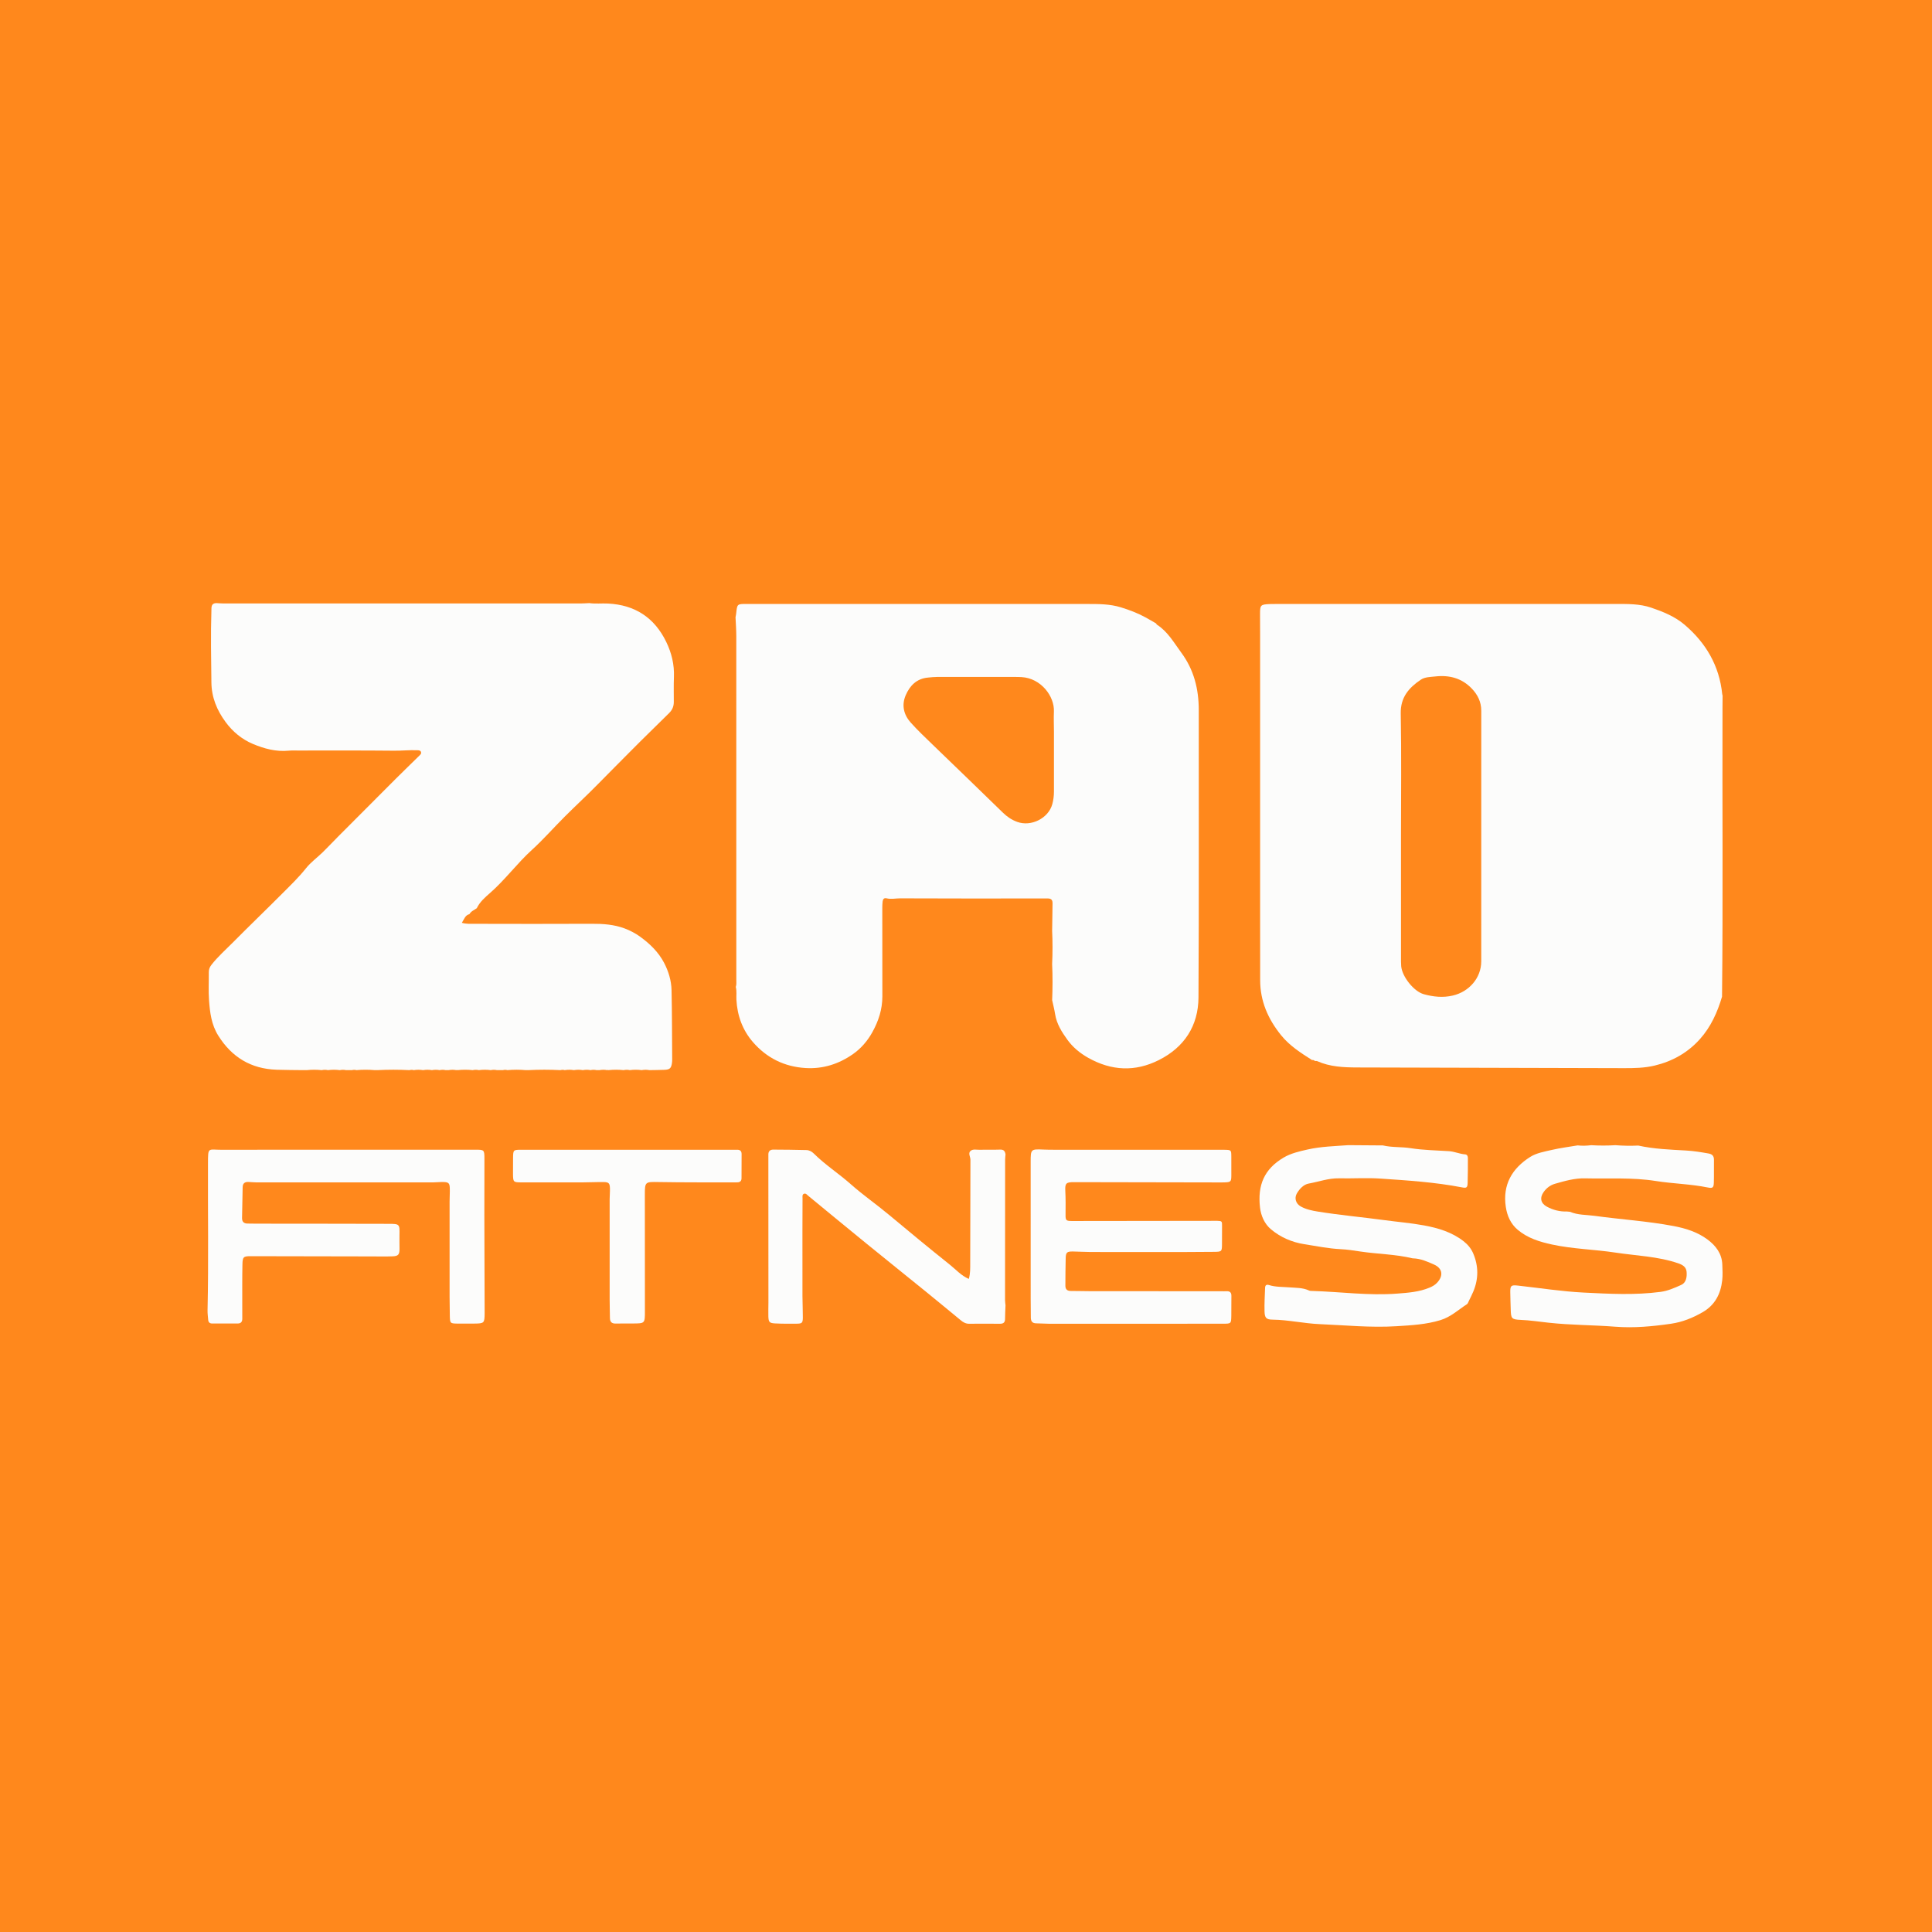 <?xml version="1.0" encoding="iso-8859-1"?>
<!-- Generator: Adobe Illustrator 28.7.1, SVG Export Plug-In . SVG Version: 9.03 Build 54978)  -->
<svg version="1.1" id="GeorgeSamuel.me" xmlns="http://www.w3.org/2000/svg" xmlns:xlink="http://www.w3.org/1999/xlink" x="0px"
	 y="0px" viewBox="0 0 512 512" style="enable-background:new 0 0 512 512;" xml:space="preserve">
<g id="www.GeorgeSamuel.me">
	<rect style="fill:#FF881C;" width="512" height="512"/>
	<circle style="fill:#FF881C;" cx="256" cy="256" r="256"/>
	<path style="fill:#FCFCFB;" d="M456.357,264.126c-1.215,4.122-2.958,8.001-5.839,11.223c-3.229,3.61-7.277,5.907-12.019,7.041
		c-2.694,0.645-5.398,0.69-8.131,0.682c-23.577-0.064-47.154-0.103-70.731-0.184c-3.593-0.012-7.191-0.169-10.564-1.673
		c-0.169-0.075-0.393-0.028-0.591-0.038c-0.22-0.198-0.466-0.319-0.772-0.249c-2.974-1.892-5.938-3.778-8.201-6.575
		c-3.46-4.278-5.559-9.042-5.55-14.628c0.009-5.666-0.011-11.332-0.012-16.997c-0.001-24.796,0-49.593-0.001-74.389
		c0-1.865-0.018-3.73-0.021-5.594c-0.004-2.422,0.123-2.554,2.595-2.666c0.599-0.027,1.2-0.021,1.8-0.021
		c29.932-0.002,59.863-0.005,89.795-0.002c3.199,0,6.411-0.071,9.5,0.987c3.148,1.077,6.237,2.323,8.797,4.5
		c5.692,4.841,9.232,10.89,9.998,18.424c0.013,0.131,0.063,0.258,0.096,0.387c-0.009,1.064-0.022,2.128-0.025,3.192
		C456.407,213.071,456.631,238.599,456.357,264.126z M371.277,221.463c0,10.73-0.001,21.461,0.002,32.191
		c0,0.799-0.018,1.603,0.052,2.397c0.249,2.799,3.367,6.704,5.99,7.424c2.525,0.693,5.048,0.976,7.69,0.355
		c4.347-1.021,7.534-4.675,7.535-9.082c0.009-22.127-0.014-44.254,0.005-66.381c0.002-2.357-0.937-4.239-2.504-5.88
		c-2.646-2.771-5.959-3.635-9.656-3.222c-1.315,0.147-2.77,0.123-3.87,0.867c-3.138,2.121-5.39,4.648-5.31,8.941
		C371.412,199.867,371.278,210.666,371.277,221.463z"/>
	<path style="fill:#FCFCFB;" d="M124.374,242.265c-1.115,0.303-1.357,1.307-1.977,2.29c1.208,0.341,2.261,0.263,3.294,0.265
		c10.391,0.014,20.782,0.053,31.173-0.006c2.962-0.017,5.874,0.19,8.643,1.224c1.472,0.55,2.917,1.311,4.186,2.235
		c2.542,1.85,4.812,4.052,6.284,6.861c1.177,2.246,1.933,4.719,1.989,7.27c0.136,6.124,0.126,12.252,0.17,18.378
		c0.002,0.332-0.019,0.668-0.07,0.996c-0.207,1.33-0.584,1.68-1.974,1.738c-1.328,0.056-2.659,0.058-3.989,0.083
		c-0.683-0.128-1.366-0.128-2.049,0.001c-1.052-0.141-2.104-0.14-3.156-0.002c-0.547-0.121-1.093-0.121-1.639,0.001
		c-1.342-0.143-2.683-0.142-4.025-0.001c-0.104-0.07-0.207-0.07-0.311,0c-0.682-0.128-1.364-0.13-2.047,0c-0.265,0-0.529,0-0.794,0
		c-0.527-0.122-1.053-0.122-1.579,0.001c-0.683-0.128-1.366-0.129-2.049,0c-0.783-0.135-1.566-0.134-2.349,0
		c-0.818-0.133-1.636-0.133-2.454,0.001c-0.38-0.109-0.761-0.11-1.142,0c-2.838-0.147-5.676-0.149-8.514,0c-0.229,0-0.458,0-0.688,0
		c-1.62-0.145-3.24-0.145-4.861,0c-0.39-0.111-0.781-0.109-1.171-0.001c-0.264,0-0.529,0-0.793,0c-0.261,0-0.523,0-0.784,0.001
		c-0.547-0.12-1.093-0.121-1.64,0.001c-1.053-0.14-2.107-0.14-3.16-0.001c-0.547-0.121-1.093-0.121-1.639,0.001
		c-1.342-0.143-2.683-0.142-4.025-0.001c-0.104-0.07-0.207-0.07-0.311,0c-0.682-0.128-1.364-0.13-2.047,0c-0.265,0-0.529,0-0.794,0
		c-0.527-0.122-1.053-0.122-1.579,0.001c-0.683-0.128-1.366-0.129-2.049,0c-0.783-0.135-1.566-0.134-2.349,0
		c-0.818-0.133-1.636-0.133-2.454,0.001c-0.38-0.109-0.761-0.11-1.142,0c-2.838-0.147-5.676-0.149-8.514,0c-0.229,0-0.458,0-0.688,0
		c-1.62-0.145-3.24-0.145-4.861,0c-0.39-0.111-0.781-0.109-1.171-0.001c-0.264,0-0.529,0-0.793,0c-0.261,0-0.523,0-0.784,0.001
		c-0.547-0.12-1.093-0.121-1.64,0.001c-1.053-0.14-2.107-0.14-3.16-0.001c-0.547-0.121-1.093-0.121-1.639,0.001
		c-1.327-0.141-2.655-0.141-3.982-0.001c-0.265,0-0.53,0-0.795,0c-2.396-0.034-4.794-0.026-7.189-0.11
		c-6.775-0.236-11.871-3.309-15.463-9.058c-1.81-2.897-2.203-6.115-2.437-9.362c-0.177-2.453-0.028-4.928-0.059-7.393
		c-0.01-0.769,0.211-1.361,0.699-1.988c1.686-2.163,3.739-3.965,5.654-5.898c4.296-4.338,8.703-8.566,13.011-12.892
		c2.188-2.197,4.431-4.337,6.376-6.786c1.266-1.593,2.98-2.826,4.451-4.262c1.375-1.343,2.685-2.752,4.041-4.114
		c5.108-5.131,10.216-10.262,15.339-15.378c2.014-2.012,4.072-3.98,6.096-5.983c0.316-0.313,0.787-0.65,0.53-1.18
		c-0.195-0.402-0.68-0.362-1.072-0.378c-1.991-0.08-3.973,0.144-5.97,0.123c-8.528-0.088-17.058-0.045-25.587-0.047
		c-0.799,0-1.604-0.038-2.397,0.041c-3.353,0.331-6.53-0.539-9.521-1.802c-2.875-1.214-5.305-3.211-7.193-5.778
		c-2.305-3.132-3.726-6.528-3.77-10.511c-0.07-6.328-0.204-12.655,0-18.983c0.029-0.913-0.133-1.965,1.264-2.039
		c0.663,0.035,1.326,0.099,1.989,0.099c31.561,0.005,63.122,0.004,94.683-0.001c0.729,0,1.459-0.062,2.188-0.095
		c1.656,0.235,3.322,0.034,4.981,0.117c7.148,0.359,12.322,3.734,15.441,10.186c1.411,2.918,2.155,5.988,2.029,9.263
		c-0.084,2.193-0.034,4.391-0.034,6.587c0,1.176-0.344,2.098-1.246,2.996c-3.387,3.371-6.839,6.679-10.192,10.079
		c-2.84,2.88-5.716,5.728-8.545,8.621c-2.921,2.988-5.998,5.823-8.956,8.775c-2.911,2.906-5.63,6.017-8.668,8.78
		c-3.937,3.582-7.08,7.907-11.093,11.421c-1.29,1.129-2.69,2.333-3.485,3.974l-0.009,0.05c-0.695,0.482-1.522,0.801-1.975,1.585
		L124.374,242.265z"/>
	<path style="fill:#FCFCFB;" d="M278.838,246.045c0.033-2.195,0.07-4.39,0.096-6.585c0.011-0.935-0.249-1.369-1.399-1.365
		c-12.994,0.043-25.988,0.017-38.982-0.023c-1.194-0.004-2.391,0.287-3.58-0.002c-0.724-0.176-0.992,0.238-1.068,0.825
		c-0.076,0.592-0.087,1.195-0.087,1.794c0.003,7.796,0.026,15.592,0.017,23.387c-0.004,3.404-0.997,6.487-2.666,9.487
		c-1.306,2.348-3.021,4.305-5.094,5.763c-3.709,2.609-7.913,3.997-12.58,3.715c-5.63-0.341-10.291-2.663-13.942-6.857
		c-2.768-3.18-4.166-7.016-4.396-11.251c-0.061-1.127,0.131-2.265-0.162-3.38c0.225-0.647,0.137-1.319,0.137-1.98
		c0.004-30.342,0.006-60.684-0.007-91.027c-0.001-1.659-0.131-3.317-0.202-4.976c0.058-0.326,0.136-0.651,0.17-0.98
		c0.262-2.525,0.259-2.535,2.702-2.536c30.114-0.002,60.229-0.006,90.343,0.007c2.995,0.001,6-0.012,8.913,0.891
		c2.224,0.69,4.397,1.498,6.444,2.616c0.99,0.541,1.961,1.117,2.94,1.678c-0.01,0.144,0.05,0.246,0.181,0.306
		c2.879,1.853,4.511,4.798,6.466,7.447c3.324,4.503,4.609,9.63,4.603,15.179c-0.029,25.381,0.073,50.762-0.073,76.142
		c-0.043,7.53-3.746,13.217-10.518,16.616c-6.277,3.151-12.518,2.861-18.694-0.598c-2.216-1.241-4.129-2.852-5.525-4.787
		c-1.44-1.995-2.855-4.189-3.257-6.784c-0.193-1.247-0.519-2.474-0.785-3.71c0.127-3.188,0.148-6.375-0.007-9.563
		c0.142-2.946,0.14-5.893,0.001-8.839C278.831,246.452,278.835,246.249,278.838,246.045z M279.307,199.353
		c0-1.799,0.004-3.597-0.001-5.396c-0.005-1.799-0.091-3.601-0.011-5.396c0.176-3.994-3.373-8.822-8.574-9.123
		c-0.665-0.038-1.332-0.044-1.998-0.044c-6.796-0.004-13.592-0.01-20.388,0.002c-0.796,0.001-1.592,0.096-2.387,0.166
		c-3.006,0.264-4.834,2.126-5.934,4.701c-1.124,2.631-0.518,5.156,1.343,7.236c1.855,2.074,3.892,3.989,5.892,5.928
		c6.162,5.973,12.368,11.901,18.498,17.907c1.128,1.105,2.333,1.926,3.8,2.467c3.701,1.365,8.307-0.936,9.328-4.698
		c0.299-1.102,0.435-2.218,0.433-3.358C279.303,206.281,279.307,202.817,279.307,199.353z"/>
	<path style="fill:#FCFCFB;" d="M91.681,304.686c11.398,0,22.795,0.004,34.193-0.003c2.449-0.001,2.498-0.001,2.503,2.397
		c0.011,5.065-0.028,10.13-0.02,15.195c0.014,8.464,0.049,16.927,0.075,25.391c0,0.133,0.002,0.267,0.001,0.4
		c-0.022,2.569-0.122,2.673-2.72,2.696c-1.4,0.012-2.799,0.012-4.199,0.005c-2.247-0.011-2.259-0.015-2.309-2.168
		c-0.038-1.663-0.058-3.326-0.059-4.99c-0.006-8.398-0.005-16.795,0.001-25.193c0.001-1.198,0.098-2.399,0.053-3.595
		c-0.047-1.242-0.33-1.518-1.575-1.57c-0.928-0.039-1.862,0.089-2.794,0.09c-15.663,0.006-31.327,0.006-46.99-0.001
		c-0.665,0-1.33-0.082-1.995-0.109c-0.954-0.038-1.522,0.353-1.539,1.382c-0.047,2.731-0.114,5.461-0.158,8.191
		c-0.016,0.986,0.497,1.459,1.485,1.451c0.799-0.007,1.599,0.029,2.399,0.029c11.664,0.014,23.328,0.01,34.991,0.046
		c2.91,0.009,2.9,0.066,2.841,3.033c-0.024,1.198,0.012,2.397,0.013,3.596c0.001,1.511-0.319,1.92-1.838,1.981
		c-1.795,0.072-3.594,0.027-5.392,0.024c-10.73-0.02-21.461-0.043-32.191-0.061c-1.918-0.003-2.165,0.166-2.207,2.194
		c-0.074,3.597-0.038,7.196-0.045,10.794c-0.002,1.197,0.01,2.394,0.006,3.591c-0.002,0.788-0.353,1.259-1.194,1.259
		c-2.266,0-4.531-0.001-6.797,0.003c-0.652,0.001-0.988-0.345-1.043-0.963c-0.077-0.862-0.192-1.729-0.172-2.59
		c0.291-12.927,0.065-25.856,0.117-38.783c0.018-4.598-0.067-3.688,3.766-3.701c10.931-0.037,21.862-0.013,32.793-0.013
		C91.681,304.693,91.681,304.689,91.681,304.686z"/>
	<path style="fill:#FCFCFB;" d="M434.154,303.585c4.172,0.922,8.422,1.074,12.665,1.313c1.994,0.112,3.966,0.437,5.935,0.783
		c1.043,0.184,1.482,0.69,1.464,1.736c-0.035,1.994,0.029,3.99-0.032,5.982c-0.041,1.336-0.309,1.562-1.588,1.3
		c-4.563-0.934-9.237-0.997-13.812-1.725c-6.23-0.992-12.466-0.546-18.701-0.699c-2.79-0.069-5.394,0.693-8.008,1.44
		c-1.232,0.352-2.254,1.133-3.009,2.203c-1.065,1.508-0.776,2.963,0.849,3.848c1.66,0.904,3.456,1.357,5.363,1.296
		c0.267,0.026,0.534,0.052,0.8,0.078c2.065,0.889,4.297,0.768,6.459,1.066c6.98,0.96,14.027,1.394,20.962,2.703
		c3.224,0.609,6.339,1.589,8.989,3.556c2.185,1.622,3.829,3.719,3.936,6.629c0.052,1.397,0.135,2.811-0.019,4.192
		c-0.403,3.611-1.907,6.57-5.204,8.466c-2.628,1.512-5.357,2.617-8.382,3.054c-4.894,0.707-9.822,1.172-14.737,0.787
		c-5.909-0.463-11.845-0.414-17.74-1.069c-2.446-0.272-4.879-0.637-7.349-0.74c-2.425-0.102-2.576-0.388-2.637-2.751
		c-0.039-1.53-0.104-3.06-0.121-4.591c-0.02-1.75,0.239-1.946,1.998-1.752c5.822,0.641,11.609,1.562,17.474,1.856
		c6.79,0.34,13.566,0.708,20.345-0.184c1.961-0.258,3.722-1.062,5.466-1.836c1.358-0.603,1.556-2.124,1.447-3.479
		c-0.1-1.258-1.016-1.846-2.202-2.253c-5.414-1.856-11.097-1.999-16.676-2.848c-5.584-0.849-11.253-0.94-16.787-2.137
		c-3.289-0.712-6.462-1.687-9.08-3.892c-1.854-1.562-2.805-3.674-3.165-6.05c-0.897-5.916,1.675-10.252,6.487-13.285
		c1.631-1.028,3.731-1.387,5.667-1.836c2.262-0.525,4.579-0.814,6.872-1.205c1.202,0.136,2.401,0.096,3.598-0.051
		c2.133,0.122,4.267,0.128,6.4-0.003C430.104,303.64,432.128,303.69,434.154,303.585z"/>
	<path style="fill:#FCFCFB;" d="M366.483,303.548c2.412,0.576,4.903,0.342,7.336,0.728c3.361,0.534,6.767,0.573,10.153,0.793
		c1.488,0.097,2.822,0.739,4.284,0.85c0.572,0.043,0.752,0.479,0.749,0.999c-0.014,2.199,0.013,4.399-0.064,6.595
		c-0.044,1.237-0.305,1.385-1.477,1.158c-7.141-1.383-14.387-1.841-21.62-2.333c-3.649-0.249-7.33,0.006-10.995-0.07
		c-2.784-0.058-5.376,0.915-8.052,1.393c-1.302,0.233-2.416,1.385-3.128,2.636c-0.711,1.247-0.246,2.704,1.034,3.419
		c1.416,0.791,2.966,1.11,4.561,1.368c5.851,0.945,11.756,1.469,17.626,2.266c3.492,0.475,7.018,0.758,10.49,1.397
		c3.752,0.691,7.369,1.775,10.451,4.164c1.124,0.871,2.027,1.942,2.586,3.254c1.425,3.351,1.436,6.725,0.034,10.087
		c-0.358,0.86-0.786,1.691-1.195,2.529c-0.145,0.298-0.257,0.689-0.505,0.849c-2.287,1.48-4.259,3.375-7.012,4.218
		c-3.825,1.17-7.723,1.365-11.639,1.612c-6.807,0.43-13.586-0.264-20.375-0.55c-4.176-0.175-8.278-1.134-12.476-1.189
		c-1.708-0.022-2.092-0.489-2.133-2.232c-0.049-2.061,0.069-4.128,0.146-6.19c0.024-0.63,0.303-0.98,1.043-0.746
		c1.738,0.551,3.557,0.462,5.346,0.608c1.782,0.145,3.601,0.06,5.286,0.847c0.229,0.107,0.523,0.099,0.787,0.107
		c7.517,0.218,15.009,1.288,22.55,0.703c2.919-0.226,5.841-0.432,8.599-1.591c0.759-0.319,1.424-0.701,1.979-1.296
		c1.711-1.833,1.467-3.8-0.824-4.817c-1.736-0.771-3.523-1.574-5.497-1.634c-0.067-0.002-0.135,0.001-0.199-0.014
		c-4.552-1.096-9.246-1.114-13.852-1.808c-1.712-0.258-3.432-0.529-5.157-0.612c-3.274-0.157-6.476-0.827-9.694-1.326
		c-3.257-0.506-6.323-1.844-8.836-3.966c-1.674-1.414-2.629-3.565-2.879-5.78c-0.669-5.907,1.121-10.157,6.248-13.195
		c1.928-1.143,4.194-1.662,6.403-2.157c3.528-0.791,7.135-0.872,10.721-1.139C360.35,303.506,363.416,303.527,366.483,303.548z"/>
	<path style="fill:#FCFCFB;" d="M300,350.814c-7.332,0-14.664,0.005-21.995-0.006c-1.132-0.002-2.264-0.108-3.396-0.11
		c-1.036-0.003-1.42-0.563-1.429-1.501c-0.018-1.733-0.038-3.465-0.039-5.198c-0.004-12.063-0.006-24.126-0.003-36.189
		c0.001-3.259,0.081-3.317,3.415-3.16c0.998,0.047,1.999,0.047,2.998,0.047c14.597,0.006,29.194,0.007,43.791,0.01
		c0.4,0,0.8-0.007,1.2,0.002c1.741,0.038,1.756,0.047,1.77,1.826c0.013,1.666,0.016,3.332,0.003,4.997
		c-0.013,1.644-0.134,1.753-1.863,1.817c-0.333,0.012-0.666,0.009-1,0.008c-12.93-0.023-25.861-0.044-38.791-0.072
		c-2.078-0.005-2.441,0.261-2.346,2.221c0.103,2.133,0.101,4.261,0.067,6.394c-0.024,1.532,0.15,1.684,1.754,1.683
		c12.264-0.007,24.527-0.027,36.791-0.044c0.533-0.001,1.067-0.03,1.599-0.007c1.344,0.058,1.34,0.067,1.329,1.529
		c-0.01,1.464-0.011,2.929-0.013,4.393c-0.003,2.254-0.01,2.277-2.165,2.302c-2.595,0.031-5.19,0.045-7.785,0.047
		c-8.265,0.006-16.53,0.01-24.795-0.005c-1.597-0.003-3.194-0.119-4.792-0.138c-1.509-0.018-1.838,0.232-1.883,1.657
		c-0.078,2.463-0.06,4.928-0.085,7.393c-0.01,1.009,0.501,1.418,1.489,1.413c1.732-0.008,3.465,0.059,5.197,0.06
		c11.531,0.009,23.062,0.01,34.593,0.013c0.467,0,0.935,0.028,1.399,0.001c0.914-0.053,1.34,0.313,1.318,1.272
		c-0.04,1.732,0.01,3.465-0.022,5.197c-0.039,2.113-0.059,2.129-2.117,2.133c-6.799,0.012-13.597,0.011-20.396,0.014
		C302.532,350.814,301.266,350.814,300,350.814z"/>
	<path style="fill:#FCFCFB;" d="M266.469,345.928c-0.043,1.197-0.115,2.393-0.119,3.59c-0.004,0.936-0.425,1.299-1.345,1.291
		c-2.733-0.026-5.466-0.023-8.199-0.002c-0.865,0.007-1.531-0.379-2.161-0.897c-3.033-2.492-6.056-4.998-9.104-7.472
		c-5.268-4.276-10.564-8.517-15.826-12.801c-5.204-4.238-10.381-8.51-15.566-12.773c-0.305-0.251-0.563-0.653-1.007-0.527
		c-0.605,0.171-0.458,0.751-0.461,1.177c-0.026,2.932-0.026,5.865-0.027,8.798c-0.002,5.733-0.009,11.465,0.006,17.198
		c0.005,1.864,0.111,3.728,0.101,5.592c-0.008,1.473-0.208,1.673-1.584,1.685c-1.931,0.017-3.865,0.031-5.792-0.069
		c-1.48-0.077-1.715-0.374-1.761-1.844c-0.038-1.198,0.016-2.399,0.015-3.599c-0.003-12.732-0.009-25.463-0.014-38.195
		c0-0.333,0.021-0.668,0.002-1c-0.052-0.908,0.387-1.425,1.272-1.422c2.931,0.01,5.863,0.047,8.793,0.118
		c0.749,0.018,1.421,0.371,1.958,0.905c3.026,3.008,6.631,5.32,9.808,8.139c3.222,2.859,6.76,5.308,10.062,8.062
		c5.364,4.474,10.745,8.929,16.207,13.281c1.591,1.268,2.965,2.871,5.013,3.762c0.433-1.439,0.371-2.839,0.378-4.196
		c0.046-9.132,0.015-18.263,0.056-27.395c0.003-0.776-0.649-1.663-0.015-2.285c0.648-0.635,1.658-0.319,2.507-0.344
		c1.798-0.054,3.601,0.019,5.398-0.048c0.974-0.036,1.297,0.462,1.407,1.283c-0.036,0.461-0.102,0.923-0.103,1.384
		c-0.013,12.408-0.02,24.816-0.02,37.224C266.348,345.007,266.427,345.468,266.469,345.928z"/>
	<path style="fill:#FCFCFB;" d="M166.48,304.698c9.132,0.001,18.264,0.001,27.396,0.001c0.467,0,0.934,0.018,1.4,0
		c0.807-0.031,1.262,0.285,1.256,1.148c-0.014,2.132-0.016,4.265-0.02,6.397c-0.001,0.752-0.405,1.08-1.123,1.089
		c-0.133,0.002-0.266,0.012-0.4,0.012c-6.798-0.019-13.597,0.032-20.394-0.088c-3.644-0.064-3.709-0.121-3.705,3.485
		c0.013,10.264,0.02,20.529,0.017,30.793c-0.001,3.19-0.018,3.191-3.187,3.204c-1.533,0.006-3.066-0.008-4.599,0.019
		c-1.006,0.017-1.467-0.458-1.479-1.442c-0.02-1.666-0.077-3.331-0.078-4.997c-0.008-8.865-0.006-17.729,0.001-26.594
		c0.001-0.932,0.11-1.865,0.08-2.795c-0.044-1.359-0.318-1.655-1.673-1.67c-1.865-0.021-3.73,0.08-5.595,0.084
		c-5.399,0.013-10.799,0.013-16.198,0c-2.145-0.005-2.206-0.08-2.226-2.284c-0.013-1.399-0.005-2.799,0.015-4.199
		c0.029-2.114,0.064-2.154,2.116-2.162c2.933-0.012,5.866-0.002,8.799-0.002C153.415,304.697,159.947,304.697,166.48,304.698z"/>
</g>
</svg>
